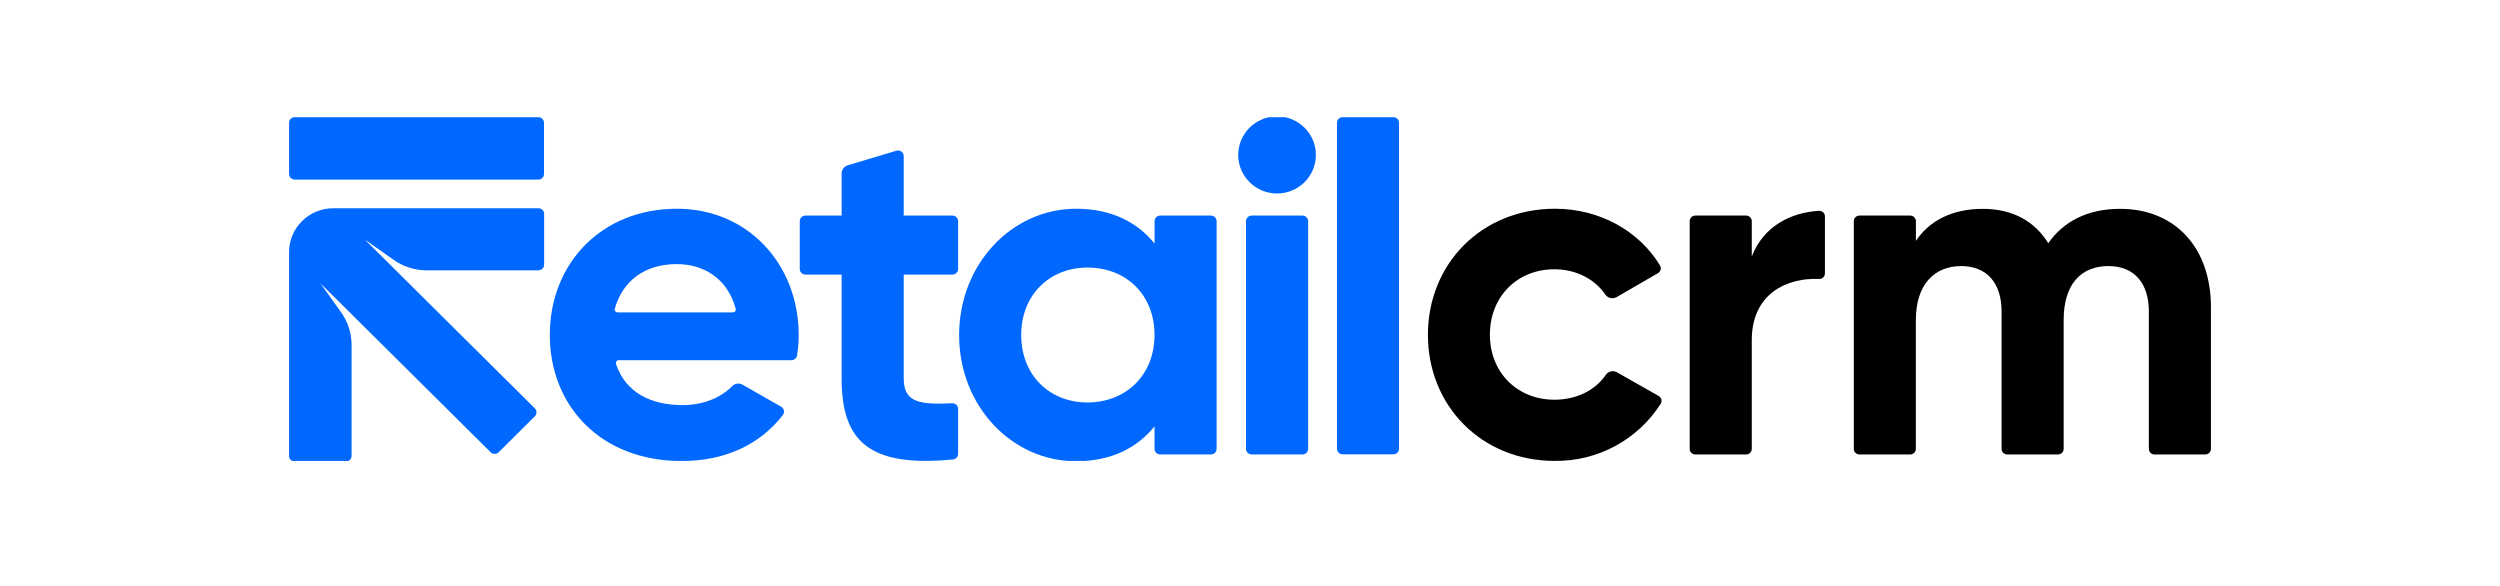 <?xml version="1.0" encoding="UTF-8"?> <svg xmlns="http://www.w3.org/2000/svg" width="320" height="75" viewBox="0 0 320 75" fill="none"> <g clip-path="url(#clip0_2212_31637)"> <path d="M87.373 51.855C90.087 51.855 92.323 50.858 93.74 49.408C93.909 49.243 94.128 49.136 94.364 49.106C94.599 49.075 94.838 49.122 95.045 49.239L99.984 52.056C100.076 52.108 100.156 52.178 100.217 52.263C100.279 52.348 100.321 52.445 100.341 52.548C100.361 52.65 100.359 52.756 100.333 52.858C100.308 52.959 100.26 53.054 100.194 53.136C97.295 56.881 92.845 59.011 87.257 59.011C76.907 59.011 70.376 51.977 70.376 42.864C70.376 33.751 76.968 26.718 86.648 26.718C95.766 26.718 102.231 33.874 102.231 42.864C102.229 43.744 102.16 44.622 102.024 45.491C101.999 45.663 101.911 45.82 101.778 45.933C101.645 46.046 101.475 46.108 101.299 46.106H79.194C79.135 46.105 79.077 46.119 79.025 46.145C78.973 46.172 78.928 46.21 78.894 46.258C78.861 46.305 78.839 46.36 78.831 46.417C78.823 46.475 78.829 46.533 78.849 46.588C80.078 50.279 83.361 51.855 87.373 51.855ZM93.809 39.983C93.865 39.984 93.92 39.973 93.971 39.95C94.022 39.926 94.066 39.892 94.102 39.849C94.137 39.806 94.161 39.755 94.173 39.701C94.185 39.647 94.185 39.59 94.171 39.536C93.084 35.46 89.855 33.805 86.641 33.805C82.556 33.805 79.723 35.895 78.686 39.533C78.672 39.587 78.671 39.644 78.683 39.698C78.694 39.753 78.719 39.804 78.754 39.848C78.789 39.891 78.834 39.926 78.885 39.95C78.936 39.973 78.992 39.984 79.049 39.983H93.809Z" fill="#0068FF"></path> <path d="M115.676 35.147V48.459C115.676 51.574 117.81 51.805 121.876 51.617C121.974 51.613 122.073 51.628 122.165 51.662C122.257 51.696 122.341 51.748 122.412 51.815C122.483 51.882 122.54 51.963 122.579 52.053C122.617 52.143 122.637 52.239 122.637 52.337V58.093C122.638 58.272 122.572 58.445 122.451 58.578C122.331 58.711 122.164 58.795 121.985 58.813C111.338 59.838 107.728 56.564 107.728 48.469V35.147H103.093C102.901 35.147 102.717 35.071 102.581 34.936C102.445 34.801 102.369 34.618 102.369 34.428V28.311C102.369 28.121 102.445 27.938 102.581 27.803C102.717 27.668 102.901 27.592 103.093 27.592H107.728V22.195C107.728 21.964 107.804 21.738 107.943 21.553C108.082 21.367 108.277 21.23 108.5 21.163L114.741 19.288C114.849 19.256 114.963 19.249 115.075 19.268C115.186 19.287 115.291 19.332 115.382 19.399C115.473 19.466 115.547 19.552 115.598 19.653C115.649 19.753 115.675 19.863 115.676 19.976V27.592H121.912C122.105 27.592 122.289 27.668 122.425 27.803C122.561 27.938 122.637 28.121 122.637 28.311V34.428C122.637 34.618 122.561 34.801 122.425 34.936C122.289 35.071 122.105 35.147 121.912 35.147H115.676Z" fill="#0068FF"></path> <path d="M155.727 28.311V57.453C155.727 57.644 155.651 57.827 155.515 57.962C155.379 58.097 155.195 58.172 155.003 58.172H148.505C148.313 58.172 148.128 58.097 147.992 57.962C147.856 57.827 147.78 57.644 147.78 57.453V54.575C145.562 57.327 142.235 59.04 137.738 59.04C129.544 59.04 122.768 52.006 122.768 42.893C122.768 33.78 129.544 26.718 137.745 26.718C142.243 26.718 145.569 28.43 147.787 31.183V28.311C147.787 28.121 147.864 27.938 148 27.803C148.136 27.668 148.32 27.592 148.512 27.592H155.01C155.201 27.594 155.383 27.671 155.518 27.805C155.652 27.94 155.727 28.122 155.727 28.311V28.311ZM147.78 42.882C147.78 37.745 144.156 34.248 139.217 34.248C134.35 34.248 130.715 37.734 130.715 42.882C130.715 48.031 134.339 51.517 139.217 51.517C144.145 51.488 147.78 48.002 147.78 42.864V42.882Z" fill="#0068FF"></path> <path d="M158.492 19.965C158.475 19.306 158.59 18.65 158.832 18.035C159.073 17.421 159.436 16.861 159.9 16.389C160.363 15.916 160.917 15.541 161.529 15.284C162.141 15.028 162.798 14.896 163.463 14.896C164.127 14.896 164.784 15.028 165.396 15.284C166.008 15.541 166.562 15.916 167.026 16.389C167.489 16.861 167.852 17.421 168.094 18.035C168.336 18.65 168.451 19.306 168.433 19.965C168.398 21.25 167.859 22.472 166.931 23.369C166.002 24.266 164.758 24.768 163.463 24.768C162.167 24.768 160.923 24.266 159.995 23.369C159.066 22.472 158.527 21.25 158.492 19.965V19.965ZM160.214 27.592H166.715C166.907 27.592 167.092 27.668 167.228 27.803C167.364 27.938 167.44 28.121 167.44 28.311V57.453C167.44 57.644 167.364 57.827 167.228 57.962C167.092 58.097 166.907 58.172 166.715 58.172H160.214C160.022 58.172 159.837 58.097 159.701 57.962C159.565 57.827 159.489 57.644 159.489 57.453V28.311C159.489 28.121 159.565 27.938 159.701 27.803C159.837 27.668 160.022 27.592 160.214 27.592Z" fill="#0068FF"></path> <path d="M171.858 15H178.352C178.54 15 178.721 15.073 178.857 15.203C178.992 15.333 179.071 15.511 179.076 15.698V57.453C179.071 57.64 178.992 57.818 178.857 57.948C178.721 58.078 178.54 58.151 178.352 58.151H171.858C171.669 58.151 171.488 58.078 171.353 57.948C171.217 57.818 171.138 57.64 171.133 57.453V15.698C171.138 15.511 171.217 15.333 171.353 15.203C171.488 15.073 171.669 15 171.858 15Z" fill="#0068FF"></path> <path d="M182.773 42.864C182.773 33.751 189.658 26.718 199.037 26.718C204.795 26.718 209.829 29.596 212.471 33.967C212.522 34.049 212.556 34.14 212.57 34.235C212.585 34.33 212.58 34.427 212.557 34.52C212.533 34.614 212.491 34.701 212.433 34.778C212.374 34.855 212.301 34.919 212.217 34.967L206.934 38.025C206.696 38.164 206.414 38.209 206.145 38.149C205.876 38.09 205.64 37.931 205.484 37.705C204.111 35.705 201.73 34.467 198.961 34.467C194.217 34.467 190.706 37.953 190.706 42.846C190.706 47.678 194.217 51.164 198.961 51.164C201.784 51.164 204.176 49.977 205.546 47.98C205.7 47.758 205.933 47.602 206.198 47.542C206.463 47.482 206.741 47.523 206.977 47.656L212.308 50.682C212.393 50.73 212.468 50.795 212.527 50.873C212.586 50.95 212.629 51.039 212.653 51.134C212.677 51.228 212.681 51.327 212.665 51.423C212.649 51.519 212.614 51.611 212.562 51.693C211.119 53.956 209.117 55.814 206.747 57.092C204.376 58.371 201.716 59.026 199.019 58.996C189.673 59.011 182.773 51.977 182.773 42.864Z" fill="black"></path> <path d="M233.591 27.707V34.989C233.591 35.087 233.571 35.184 233.533 35.274C233.494 35.364 233.437 35.445 233.365 35.512C233.293 35.58 233.209 35.632 233.116 35.665C233.024 35.699 232.925 35.714 232.827 35.708C228.84 35.521 224.227 37.507 224.227 43.537V57.453C224.227 57.644 224.151 57.827 224.015 57.962C223.879 58.097 223.694 58.172 223.502 58.172H217.004C216.812 58.172 216.628 58.097 216.492 57.962C216.356 57.827 216.28 57.644 216.28 57.453V28.311C216.28 28.121 216.356 27.938 216.492 27.803C216.628 27.668 216.812 27.592 217.004 27.592H223.502C223.694 27.592 223.879 27.668 224.015 27.803C224.151 27.938 224.227 28.121 224.227 28.311V32.834C225.724 28.948 229.21 27.2 232.827 26.984C232.925 26.979 233.024 26.993 233.117 27.027C233.21 27.061 233.295 27.114 233.366 27.181C233.438 27.249 233.495 27.331 233.534 27.421C233.572 27.512 233.592 27.609 233.591 27.707V27.707Z" fill="black"></path> <path d="M283 39.317V57.453C283 57.644 282.924 57.827 282.788 57.962C282.652 58.097 282.467 58.172 282.275 58.172H275.777C275.585 58.172 275.401 58.097 275.265 57.962C275.129 57.827 275.053 57.644 275.053 57.453V39.867C275.053 36.27 273.204 34.057 269.878 34.057C266.366 34.057 264.148 36.381 264.148 40.968V57.453C264.148 57.644 264.072 57.827 263.936 57.962C263.8 58.097 263.616 58.172 263.423 58.172H256.926C256.734 58.172 256.549 58.097 256.413 57.962C256.277 57.827 256.201 57.644 256.201 57.453V39.867C256.201 36.27 254.353 34.057 251.026 34.057C247.638 34.057 245.228 36.381 245.228 40.968V57.453C245.228 57.644 245.151 57.827 245.015 57.962C244.879 58.097 244.695 58.172 244.503 58.172H238.012C237.82 58.172 237.636 58.097 237.5 57.962C237.364 57.827 237.288 57.644 237.288 57.453V28.311C237.288 28.121 237.364 27.938 237.5 27.803C237.636 27.668 237.82 27.592 238.012 27.592H244.51C244.702 27.592 244.887 27.668 245.023 27.803C245.159 27.938 245.235 28.121 245.235 28.311V30.83C246.96 28.261 249.855 26.732 253.798 26.732C257.618 26.732 260.452 28.322 262.177 31.136C264.087 28.384 267.167 26.732 271.356 26.732C278.379 26.718 283 31.672 283 39.317Z" fill="black"></path> <path d="M68.923 26.657H42.642C41.145 26.659 39.71 27.252 38.652 28.304C37.594 29.357 37 30.782 37 32.269V32.269V58.356C37 58.547 37.076 58.73 37.212 58.865C37.348 59 37.533 59.076 37.725 59.076H44.277C44.469 59.076 44.653 59 44.789 58.865C44.925 58.73 45.002 58.547 45.002 58.356V44.142C45.001 42.653 44.535 41.201 43.668 39.986L41.012 36.259L62.799 57.885C62.866 57.953 62.947 58.007 63.035 58.044C63.124 58.08 63.219 58.099 63.315 58.099C63.411 58.099 63.507 58.08 63.595 58.044C63.684 58.007 63.764 57.953 63.832 57.885L68.456 53.29C68.524 53.224 68.579 53.144 68.616 53.056C68.653 52.968 68.672 52.873 68.672 52.778C68.672 52.682 68.653 52.588 68.616 52.5C68.579 52.412 68.524 52.332 68.456 52.265L46.69 30.661L50.409 33.276C51.632 34.137 53.095 34.599 54.594 34.6H68.923C69.115 34.6 69.3 34.525 69.436 34.39C69.572 34.255 69.648 34.072 69.648 33.881V27.376C69.648 27.185 69.572 27.002 69.436 26.867C69.3 26.732 69.115 26.657 68.923 26.657Z" fill="#0068FF"></path> <path d="M68.909 15H37.725C37.325 15 37 15.322 37 15.72V22.267C37 22.665 37.325 22.987 37.725 22.987H68.909C69.309 22.987 69.633 22.665 69.633 22.267V15.72C69.633 15.322 69.309 15 68.909 15Z" fill="#0068FF"></path> </g> <defs> <clipPath id="clip0_2212_31637"> <rect width="246" height="44" fill="white" transform="translate(37 15)"></rect> </clipPath> </defs> </svg> 
